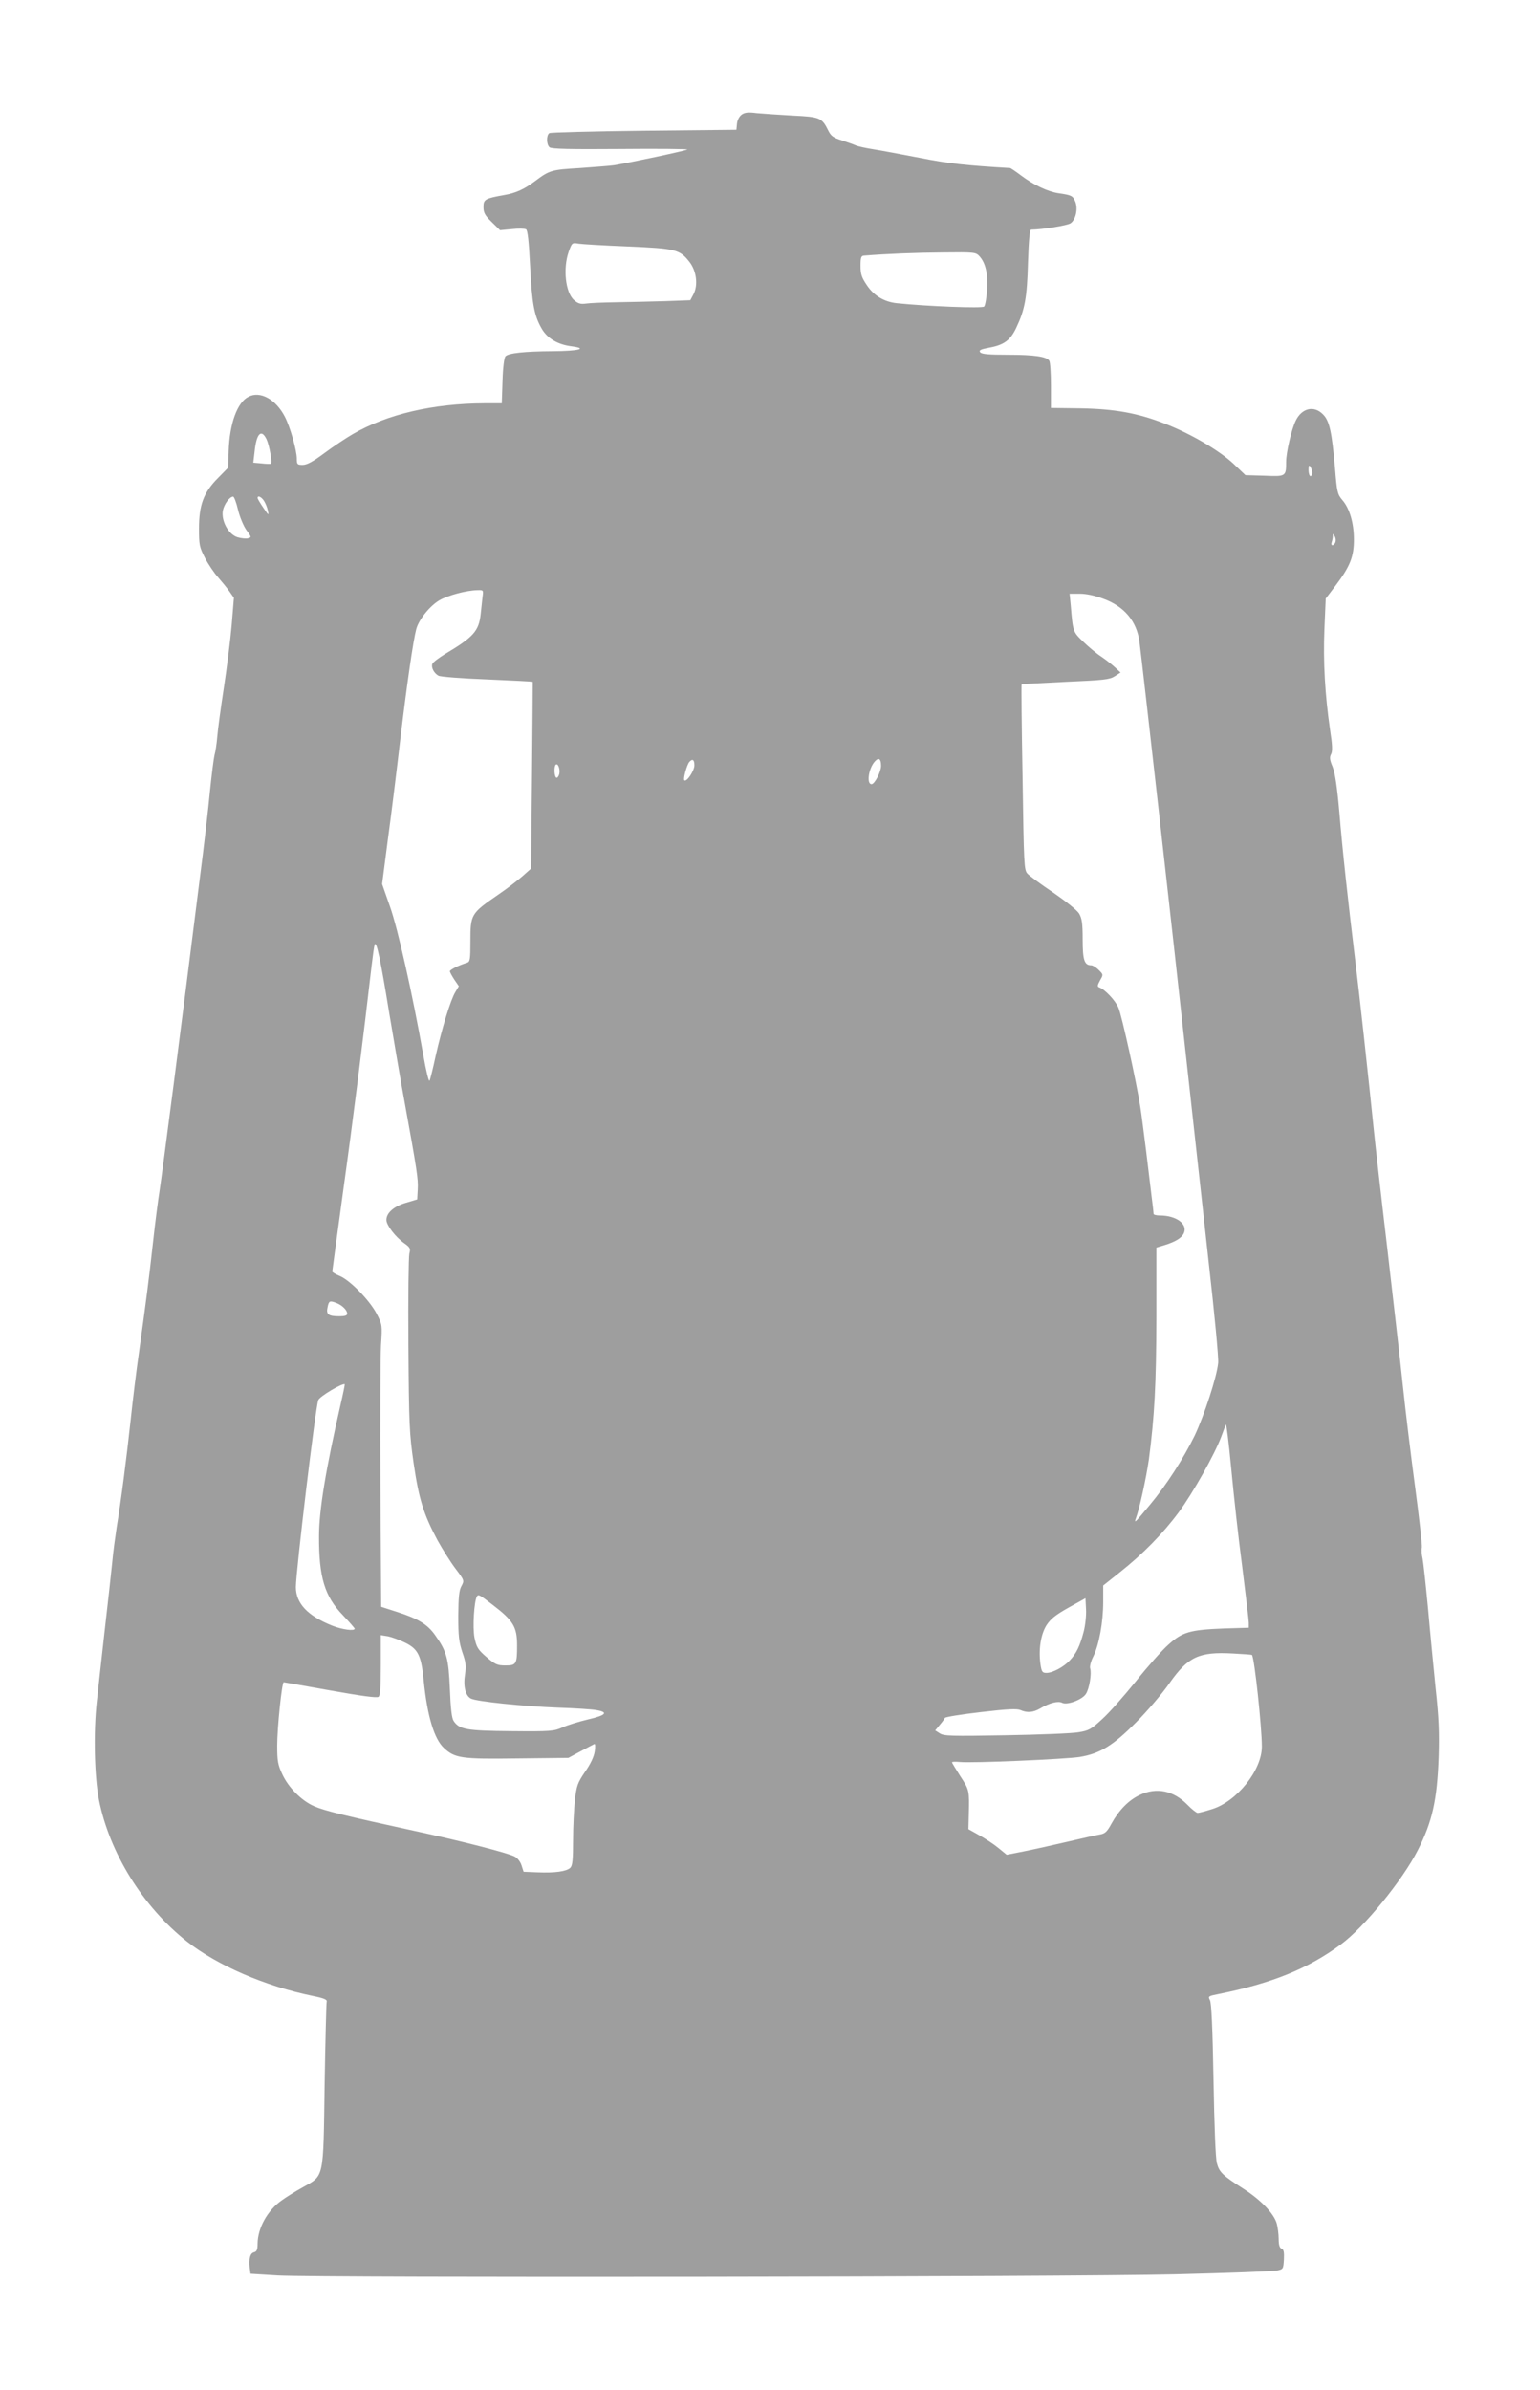 <?xml version="1.0" standalone="no"?>
<!DOCTYPE svg PUBLIC "-//W3C//DTD SVG 20010904//EN"
 "http://www.w3.org/TR/2001/REC-SVG-20010904/DTD/svg10.dtd">
<svg version="1.0" xmlns="http://www.w3.org/2000/svg"
 width="825pt" height="1280pt" viewBox="0 0 825 1280"
 preserveAspectRatio="xMidYMid meet">
<g transform="translate(0,1280) scale(0.1,-0.1)"
fill="#9e9e9e" stroke="none">
<path d="M3973 12186 c-13 -10 -23 -29 -25 -49 l-3 -32 -495 -5 c-272 -3 -501
-9 -507 -13 -17 -11 -16 -62 1 -76 11 -9 110 -11 380 -9 201 2 362 0 358 -3
-6 -6 -312 -71 -393 -84 -19 -3 -101 -9 -182 -15 -155 -9 -163 -12 -242 -71
-56 -42 -102 -63 -160 -73 -107 -19 -115 -24 -115 -64 0 -31 7 -45 44 -81 l45
-44 63 6 c35 4 69 3 76 -1 9 -6 15 -63 22 -198 10 -204 22 -266 63 -336 30
-51 86 -84 160 -93 89 -12 36 -25 -101 -26 -153 -1 -237 -10 -254 -27 -7 -7
-14 -59 -16 -132 l-4 -120 -92 0 c-277 -1 -521 -58 -706 -165 -36 -21 -104
-66 -151 -101 -63 -47 -95 -64 -118 -64 -28 0 -31 3 -31 33 0 44 -35 169 -64
225 -48 93 -132 140 -195 107 -60 -30 -101 -143 -106 -290 l-3 -90 -54 -55
c-77 -77 -102 -144 -102 -270 0 -88 2 -100 32 -158 18 -35 50 -82 71 -105 20
-23 48 -57 61 -76 l23 -33 -12 -147 c-7 -80 -26 -231 -42 -336 -16 -104 -32
-221 -35 -260 -3 -38 -10 -83 -15 -100 -4 -16 -15 -102 -24 -190 -8 -88 -33
-304 -56 -480 -99 -793 -201 -1578 -214 -1661 -8 -50 -24 -174 -35 -275 -22
-199 -37 -316 -75 -589 -14 -96 -34 -260 -45 -365 -22 -204 -52 -437 -75 -575
-7 -47 -19 -132 -24 -190 -6 -58 -24 -224 -41 -370 -16 -146 -35 -312 -41
-370 -19 -168 -13 -406 11 -530 57 -285 236 -573 472 -759 163 -128 416 -238
673 -291 60 -12 79 -20 75 -31 -2 -8 -7 -208 -11 -446 -7 -510 -2 -483 -117
-548 -40 -22 -91 -54 -114 -71 -75 -53 -127 -147 -128 -230 0 -32 -4 -43 -19
-47 -21 -5 -28 -33 -23 -84 l4 -31 146 -9 c238 -13 4217 -8 4807 6 281 7 526
16 545 20 34 7 35 8 38 59 2 40 -1 54 -12 58 -11 4 -16 20 -16 53 0 25 -5 62
-10 81 -15 54 -86 128 -180 188 -111 71 -128 88 -141 136 -7 24 -14 206 -18
446 -5 280 -11 412 -19 427 -11 21 -9 22 46 33 284 57 478 135 654 265 126 92
331 344 413 505 78 153 104 269 112 500 4 129 1 209 -16 365 -11 110 -30 304
-41 430 -12 127 -25 247 -29 267 -5 20 -7 47 -4 60 2 13 -14 158 -36 323 -22
165 -52 410 -66 545 -14 135 -53 472 -85 750 -33 278 -64 555 -70 615 -25 248
-82 770 -101 920 -35 288 -68 586 -84 785 -12 137 -23 209 -36 243 -16 37 -17
52 -8 68 8 16 7 48 -6 132 -27 187 -37 363 -30 536 l7 165 54 71 c77 102 97
154 97 245 0 88 -23 168 -63 213 -25 30 -28 42 -38 167 -17 197 -30 257 -65
291 -48 49 -114 33 -146 -35 -22 -45 -51 -169 -51 -219 0 -79 -1 -80 -115 -75
l-103 3 -64 61 c-77 72 -231 162 -368 215 -146 57 -269 79 -454 82 l-156 2 0
120 c0 66 -4 126 -9 133 -14 22 -79 32 -222 32 -101 0 -139 3 -148 13 -8 11 1
16 49 25 78 14 113 40 144 106 46 97 58 160 63 349 4 120 9 177 17 177 62 1
193 22 211 34 28 19 41 78 25 117 -13 30 -20 34 -90 44 -58 9 -132 44 -200 95
-29 22 -56 40 -59 40 -238 14 -331 24 -486 55 -99 19 -211 40 -250 46 -38 6
-79 15 -90 20 -11 5 -45 17 -75 27 -45 14 -58 23 -72 51 -35 71 -44 75 -190
82 -73 4 -160 10 -193 13 -47 6 -65 4 -82 -8z m-609 -706 c256 -11 277 -16
329 -82 38 -48 48 -125 22 -174 l-17 -32 -136 -5 c-76 -2 -193 -5 -262 -6 -69
-1 -141 -4 -161 -7 -29 -4 -42 0 -63 18 -47 40 -61 171 -29 261 17 47 18 48
53 42 19 -3 138 -10 264 -15z m1883 -52 c33 -37 46 -93 41 -180 -3 -43 -10
-84 -16 -90 -10 -10 -303 1 -467 18 -68 7 -124 40 -162 98 -27 40 -33 58 -33
102 0 44 3 54 18 55 123 10 279 16 423 17 170 2 176 1 196 -20z m-3819 -981
c15 -32 32 -126 23 -131 -3 -1 -26 -1 -50 2 l-44 4 7 60 c10 97 36 123 64 65z
m5602 -179 c0 -10 -4 -18 -10 -18 -5 0 -10 15 -10 33 0 24 3 28 10 17 5 -8 10
-23 10 -32z m-5755 -198 c9 -38 30 -88 45 -109 28 -38 28 -39 8 -44 -11 -3
-37 0 -57 6 -48 16 -87 88 -77 143 7 34 36 74 55 74 5 0 17 -31 26 -70z m139
48 c8 -13 18 -36 21 -53 6 -28 4 -26 -24 15 -17 25 -31 48 -31 53 0 15 20 6
34 -15z m5740 -222 c-3 -9 -11 -16 -16 -16 -6 0 -7 7 -4 16 3 9 6 23 6 32 1
16 1 16 10 0 6 -9 7 -23 4 -32z m-4569 -293 c-2 -21 -7 -63 -10 -93 -10 -90
-38 -122 -191 -213 -34 -21 -65 -44 -68 -53 -7 -19 9 -50 33 -63 10 -6 128
-15 261 -20 133 -6 243 -11 244 -13 0 -2 -1 -227 -4 -502 l-5 -498 -45 -40
c-25 -22 -83 -67 -130 -99 -148 -102 -150 -105 -150 -254 0 -92 -2 -106 -17
-111 -46 -14 -93 -38 -93 -46 0 -5 11 -25 24 -45 l24 -35 -19 -32 c-25 -41
-71 -191 -105 -341 -14 -66 -29 -126 -33 -133 -4 -7 -19 54 -33 135 -59 333
-137 680 -179 798 l-42 120 31 240 c18 132 48 375 67 540 37 306 68 521 85
586 14 51 73 124 124 154 45 26 144 53 204 54 32 1 32 0 27 -36z m3326 -10
c112 -41 178 -120 193 -228 18 -140 182 -1598 256 -2280 33 -302 85 -773 115
-1045 31 -273 54 -515 51 -540 -8 -78 -75 -281 -126 -389 -59 -121 -152 -266
-240 -371 -77 -93 -85 -101 -76 -75 21 55 57 222 71 320 30 231 39 398 40 762
l0 371 40 12 c62 19 95 39 107 65 22 49 -40 95 -129 95 -18 0 -33 4 -33 8 0 5
-4 44 -10 88 -5 43 -19 156 -30 249 -12 94 -25 199 -31 235 -20 131 -100 495
-118 534 -17 39 -73 98 -103 108 -10 4 -9 11 5 37 18 31 18 31 -7 56 -14 14
-32 25 -40 25 -37 0 -46 28 -46 138 0 88 -4 113 -19 139 -11 18 -70 65 -138
112 -66 44 -128 90 -139 102 -18 20 -19 45 -26 517 -5 272 -7 496 -5 497 1 1
107 7 234 13 205 9 237 12 265 30 l31 20 -29 27 c-16 15 -49 41 -74 58 -25 16
-68 52 -97 80 -56 54 -55 53 -67 195 l-6 62 55 0 c34 0 81 -10 126 -27z
m-1191 -895 c0 -31 -34 -98 -51 -98 -28 0 -16 85 18 122 21 23 33 14 33 -24z
m-1000 3 c0 -29 -42 -92 -54 -80 -7 7 13 80 26 97 17 20 28 14 28 -17z m-724
-47 c-4 -14 -11 -22 -16 -19 -11 7 -13 58 -3 69 12 11 25 -24 19 -50z m-911
-1279 c26 -154 62 -368 82 -475 67 -369 74 -415 71 -469 l-3 -55 -60 -18 c-65
-19 -105 -54 -105 -92 0 -28 48 -91 96 -125 31 -22 34 -28 27 -55 -4 -17 -7
-238 -5 -491 3 -429 5 -472 28 -633 28 -191 53 -272 128 -412 26 -47 68 -114
95 -150 49 -65 49 -65 33 -95 -13 -23 -16 -60 -17 -160 0 -109 4 -140 22 -195
19 -54 21 -74 14 -119 -10 -64 3 -115 33 -129 31 -15 278 -41 466 -48 91 -3
183 -9 204 -13 68 -11 53 -28 -43 -50 -50 -12 -112 -31 -138 -43 -45 -20 -62
-22 -273 -20 -241 2 -280 9 -310 55 -10 15 -16 68 -20 172 -7 164 -17 201 -81
290 -40 55 -88 85 -200 121 l-87 28 -4 645 c-2 355 0 696 3 756 7 109 7 110
-24 170 -38 72 -143 179 -197 201 -22 9 -40 20 -40 24 0 4 27 200 59 436 51
365 108 821 152 1204 6 52 13 102 16 110 9 26 31 -75 78 -365z m-282 -1554
c30 -12 57 -38 57 -57 0 -10 -12 -14 -42 -14 -59 0 -72 10 -63 49 7 34 11 36
48 22z m21 -546 c-79 -345 -115 -564 -115 -703 -1 -219 30 -322 128 -423 34
-36 63 -69 63 -72 0 -14 -67 -5 -120 16 -133 53 -195 120 -195 207 1 90 105
963 120 1001 7 20 131 93 142 85 1 -1 -9 -51 -23 -111z m4831 -868 c19 -151
35 -286 35 -299 l0 -26 -132 -4 c-184 -7 -224 -19 -299 -87 -34 -30 -112 -118
-174 -196 -63 -78 -143 -169 -180 -202 -59 -55 -72 -62 -128 -71 -34 -6 -210
-13 -390 -16 -290 -5 -331 -4 -352 10 l-25 16 24 29 c13 15 26 33 28 38 1 5
88 19 192 31 144 17 194 19 213 11 36 -16 68 -13 106 9 50 30 96 41 117 30 26
-14 107 16 127 47 19 28 32 111 23 138 -3 9 4 38 17 63 31 63 53 184 53 292
l0 88 88 70 c124 98 232 208 317 323 74 100 192 309 227 403 10 28 22 58 25
66 3 8 16 -99 29 -237 13 -139 39 -376 59 -526z m-4015 -203 c110 -84 130
-118 130 -217 0 -100 -4 -107 -62 -107 -44 0 -55 5 -102 45 -46 40 -53 52 -64
103 -11 55 -2 197 13 222 8 12 14 9 85 -46z m3165 -145 c-20 -76 -39 -115 -74
-152 -32 -35 -92 -67 -125 -67 -22 0 -26 6 -32 46 -11 78 1 159 32 209 23 35
48 55 119 95 l90 50 3 -59 c2 -33 -4 -88 -13 -122z m-3635 -57 c70 -34 87 -69
100 -205 19 -188 56 -311 108 -359 59 -55 94 -60 393 -56 l274 3 65 35 c36 19
69 37 74 39 5 2 6 -15 2 -40 -4 -28 -23 -68 -52 -109 -40 -59 -45 -74 -54
-150 -5 -47 -10 -144 -10 -217 0 -104 -3 -135 -15 -147 -20 -19 -82 -28 -175
-24 l-75 3 -11 34 c-6 20 -22 40 -38 48 -37 19 -281 82 -541 138 -359 78 -478
107 -532 131 -67 29 -138 100 -171 172 -23 49 -27 70 -27 152 0 96 25 340 35
340 3 0 115 -20 250 -44 169 -30 249 -41 258 -34 9 8 12 54 12 170 l0 160 38
-6 c20 -4 62 -19 92 -34z m4537 -66 c13 -13 53 -386 53 -491 0 -126 -134 -294
-268 -335 -35 -11 -69 -20 -76 -20 -6 0 -32 20 -56 45 -74 75 -165 94 -255 51
-59 -28 -111 -81 -151 -154 -24 -44 -34 -53 -64 -58 -19 -3 -98 -21 -175 -39
-77 -18 -181 -41 -231 -51 l-91 -18 -44 36 c-24 20 -70 50 -102 68 l-59 33 2
81 c3 127 3 129 -45 202 -24 38 -45 72 -45 75 0 4 19 4 43 2 59 -7 569 15 642
27 108 18 178 61 300 184 61 61 142 156 180 211 100 142 158 169 340 159 55
-3 101 -6 102 -8z"/>
</g>
</svg>
